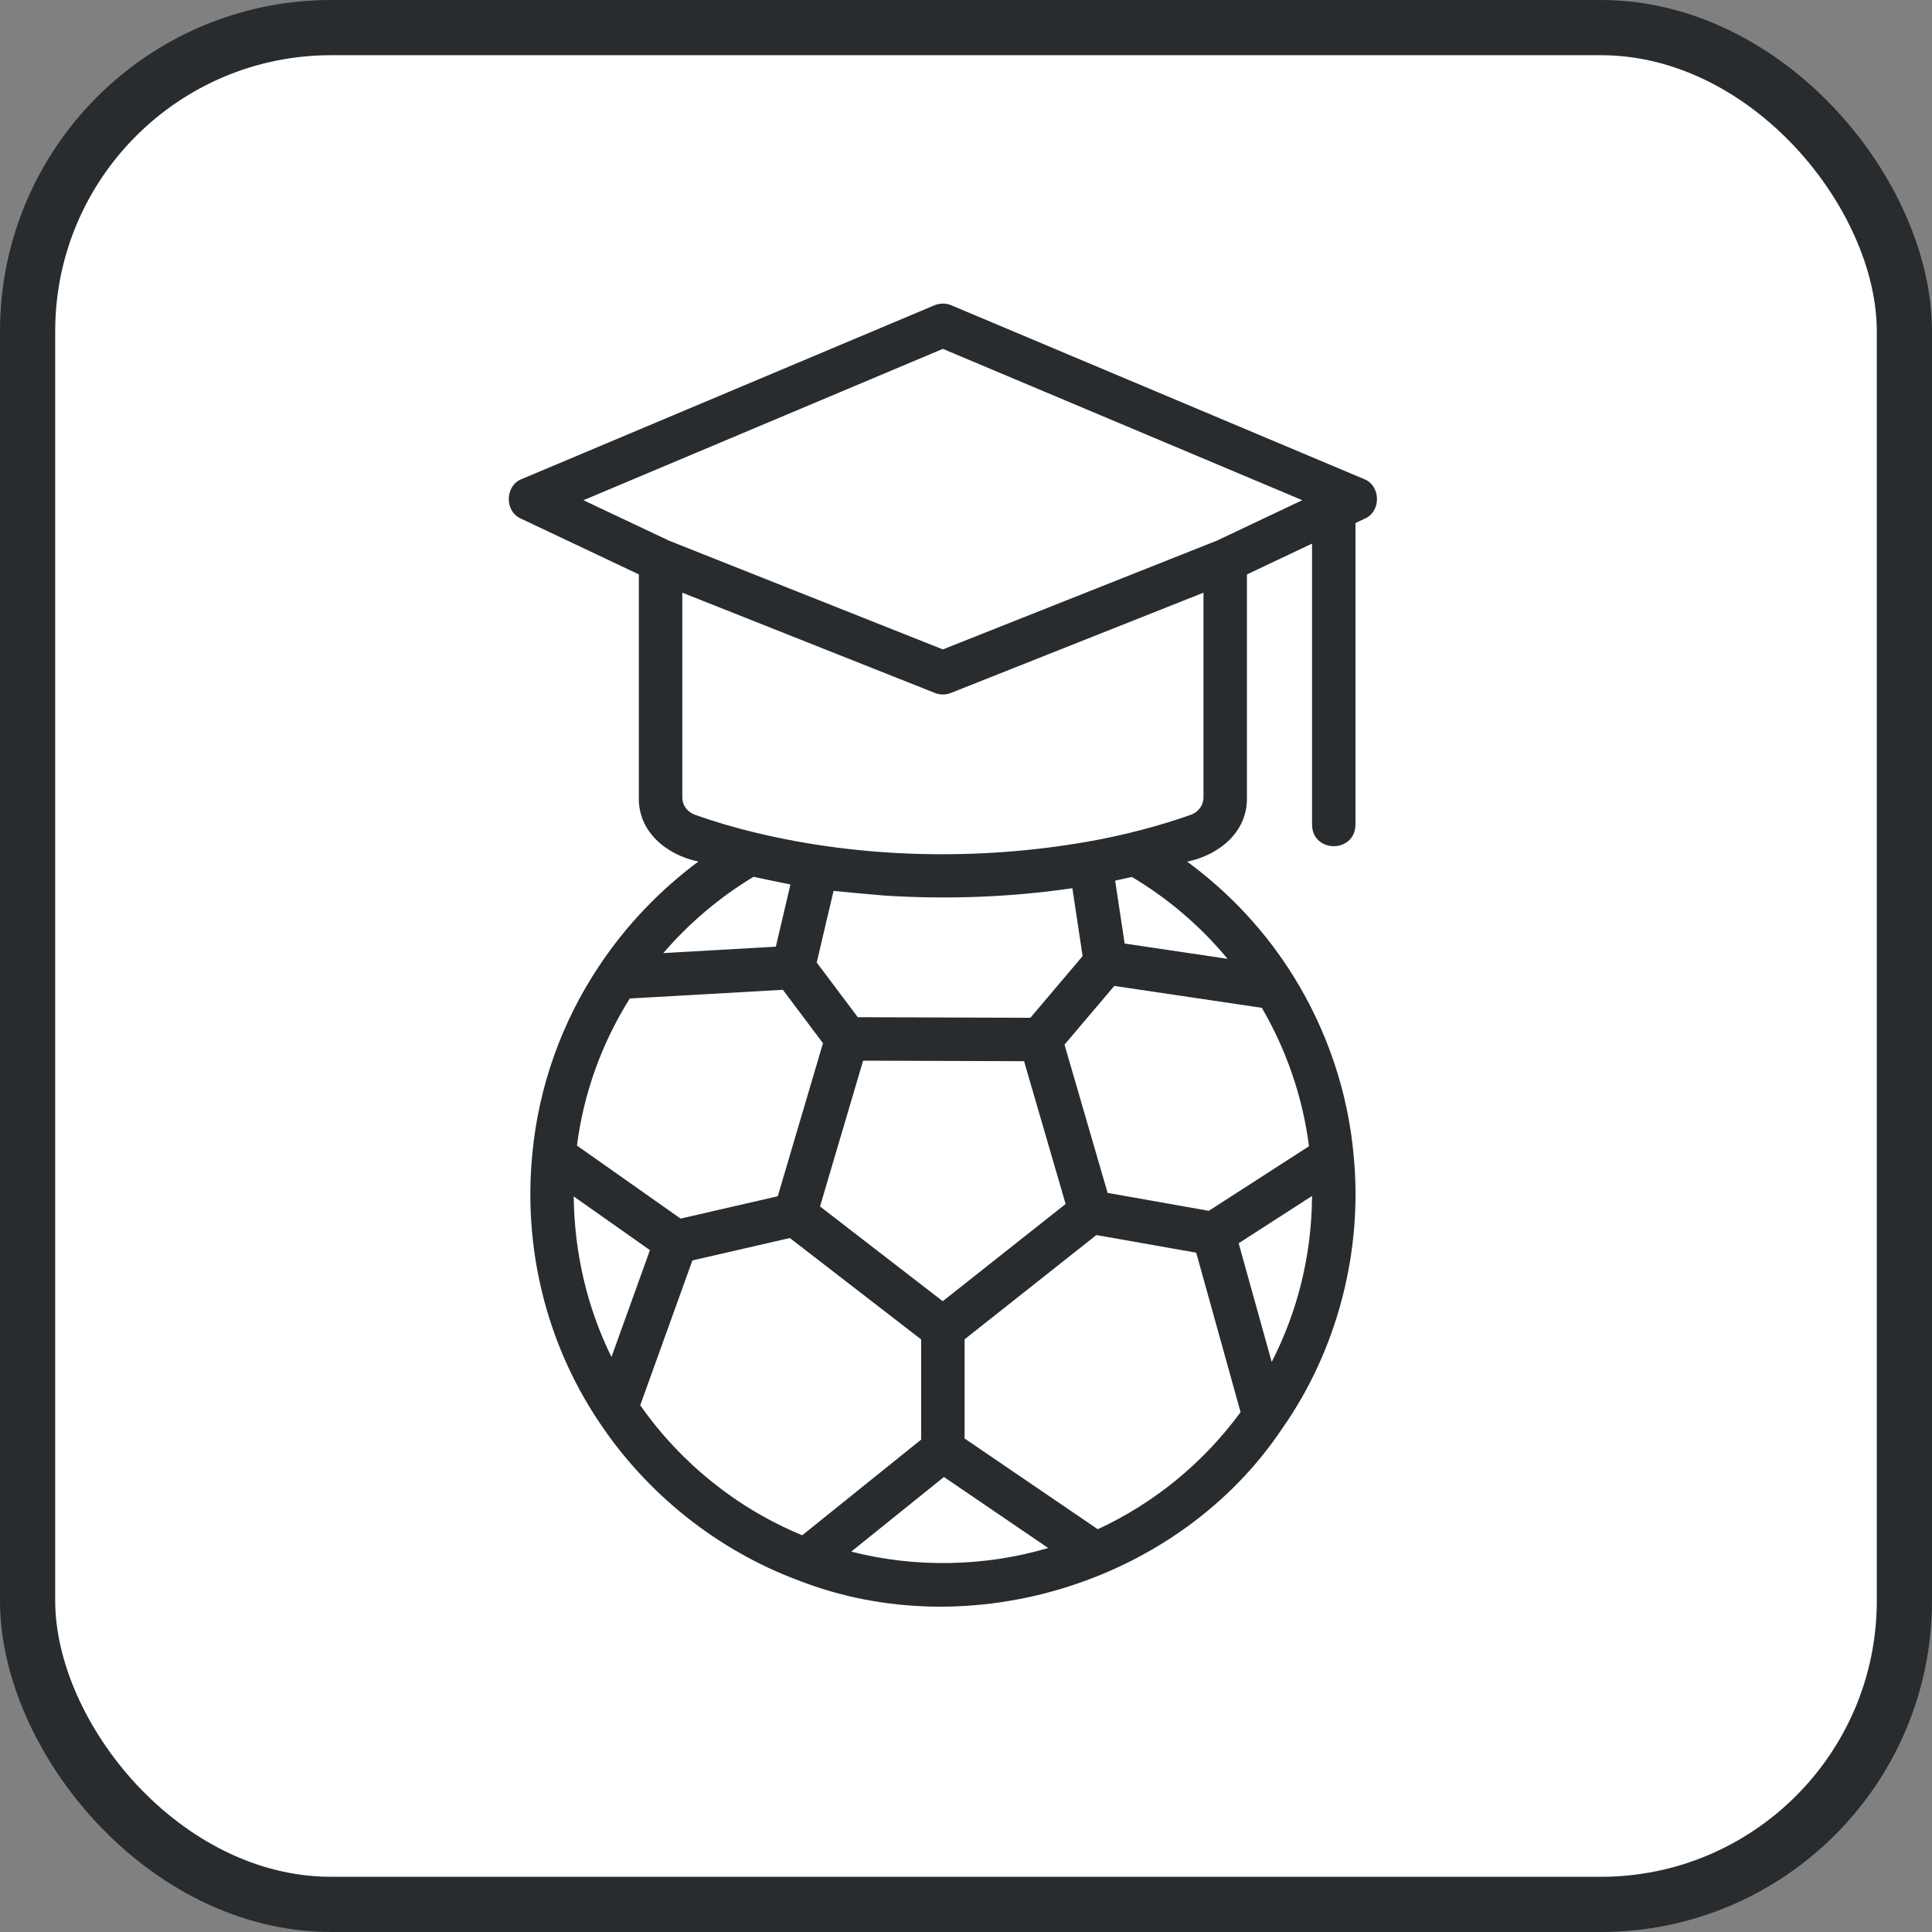 <?xml version="1.0" encoding="UTF-8"?>
<svg xmlns="http://www.w3.org/2000/svg" width="70" height="70" viewBox="0 0 70 70" fill="none">
  <rect x="0" y="0" width="70" height="70" fill="#808080" stroke="none"/>
  <rect x="1" y="1" width="68" height="68" rx="11" fill="white" stroke="#282C2F" stroke-width="2"></rect>
  <path d="M49.417 17.355L34.468 11.061C34.273 10.98 34.052 10.98 33.857 11.061L18.908 17.355C18.294 17.591 18.27 18.529 18.876 18.791C18.876 18.791 23.147 20.812 23.147 20.812V28.892C23.115 30.13 24.149 30.98 25.305 31.215C23.91 32.249 22.69 33.526 21.724 34.974C21.724 34.975 21.723 34.975 21.723 34.975C20.356 37.012 19.515 39.372 19.288 41.801C19.288 41.802 19.288 41.803 19.288 41.803C19.288 41.805 19.287 41.807 19.287 41.809C18.955 45.192 19.778 48.617 21.663 51.456C21.664 51.456 21.664 51.457 21.664 51.457C21.665 51.458 21.665 51.458 21.665 51.459C23.403 54.104 25.981 56.165 28.927 57.26C28.927 57.26 28.927 57.26 28.927 57.26C28.928 57.26 28.928 57.26 28.929 57.261C28.93 57.261 28.931 57.261 28.932 57.262C35.156 59.692 42.731 57.323 46.449 51.769C48.45 48.929 49.383 45.337 49.046 41.873C48.844 39.584 48.087 37.337 46.868 35.376C46.868 35.376 46.868 35.376 46.868 35.376C45.862 33.755 44.546 32.343 43.014 31.219C44.173 30.979 45.206 30.143 45.178 28.892C45.178 28.892 45.178 20.813 45.178 20.813L47.538 19.696V29.883C47.555 30.916 49.094 30.918 49.111 29.883C49.111 29.883 49.111 18.951 49.111 18.951L49.446 18.793C50.053 18.532 50.034 17.592 49.417 17.355ZM27.299 31.769C27.744 31.863 28.19 31.957 28.639 32.046C28.535 32.49 28.208 33.879 28.11 34.3L24.033 34.532C24.968 33.445 26.075 32.508 27.299 31.769ZM32.068 32.45C34.328 32.591 36.617 32.511 38.854 32.181L39.225 34.642L37.332 36.876C35.798 36.871 32.593 36.861 31.079 36.855L29.591 34.874L30.201 32.279C30.821 32.34 31.444 32.398 32.068 32.45ZM45.718 36.515C46.617 38.053 47.202 39.771 47.428 41.53L43.798 43.87L40.131 43.221L38.569 37.85L40.373 35.722C41.539 35.895 44.595 36.348 45.718 36.515ZM37.104 38.449L38.609 43.623L34.157 47.145L29.711 43.712C29.824 43.332 31.122 38.94 31.272 38.43C32.725 38.435 35.651 38.444 37.104 38.449ZM46.076 49.346L44.879 45.046L47.538 43.332C47.526 45.449 47.025 47.498 46.076 49.346ZM22.819 36.177C23.73 36.125 27.533 35.909 28.365 35.862L29.818 37.797L28.18 43.342L27.995 43.385L24.659 44.152C24.369 43.948 21.074 41.626 20.904 41.506C21.145 39.621 21.802 37.794 22.819 36.177ZM20.787 43.349C21.38 43.767 22.937 44.864 23.549 45.295C23.292 46.008 22.426 48.412 22.155 49.165C21.264 47.364 20.808 45.368 20.787 43.349ZM23.197 50.914C23.334 50.535 25.013 45.873 25.087 45.668C25.683 45.531 27.981 45.003 28.618 44.856C29.622 45.631 32.337 47.729 33.376 48.531V52.158C32.644 52.747 29.74 55.084 29.067 55.625C26.722 54.662 24.661 53.008 23.197 50.914ZM30.842 56.218L34.201 53.514L37.978 56.087C35.694 56.764 33.165 56.815 30.842 56.218ZM39.775 55.407C38.582 54.594 36.148 52.936 34.949 52.119V48.526C36.038 47.664 38.61 45.629 39.724 44.748L43.341 45.387L44.948 51.165C43.606 52.998 41.829 54.455 39.775 55.407ZM44.476 34.74C43.651 34.617 41.595 34.312 40.748 34.186C40.714 33.963 40.444 32.176 40.404 31.907C40.611 31.863 40.819 31.818 41.01 31.774C42.326 32.556 43.501 33.562 44.476 34.74ZM43.604 28.892C43.604 29.173 43.424 29.42 43.15 29.52C42.029 29.919 40.676 30.277 39.382 30.499C39.382 30.499 39.382 30.499 39.382 30.499C35.483 31.183 31.24 31.106 27.358 30.164C26.64 29.994 25.904 29.776 25.18 29.522C24.901 29.42 24.721 29.173 24.721 28.892V21.474L33.872 25.107C33.965 25.144 34.064 25.162 34.162 25.162C34.261 25.162 34.359 25.144 34.453 25.107L43.604 21.474V28.892ZM44.1 19.584L34.162 23.529L24.246 19.592L21.139 18.124L34.162 12.64L47.184 18.123L44.1 19.584Z" fill="#282C2F"></path>
</svg>
